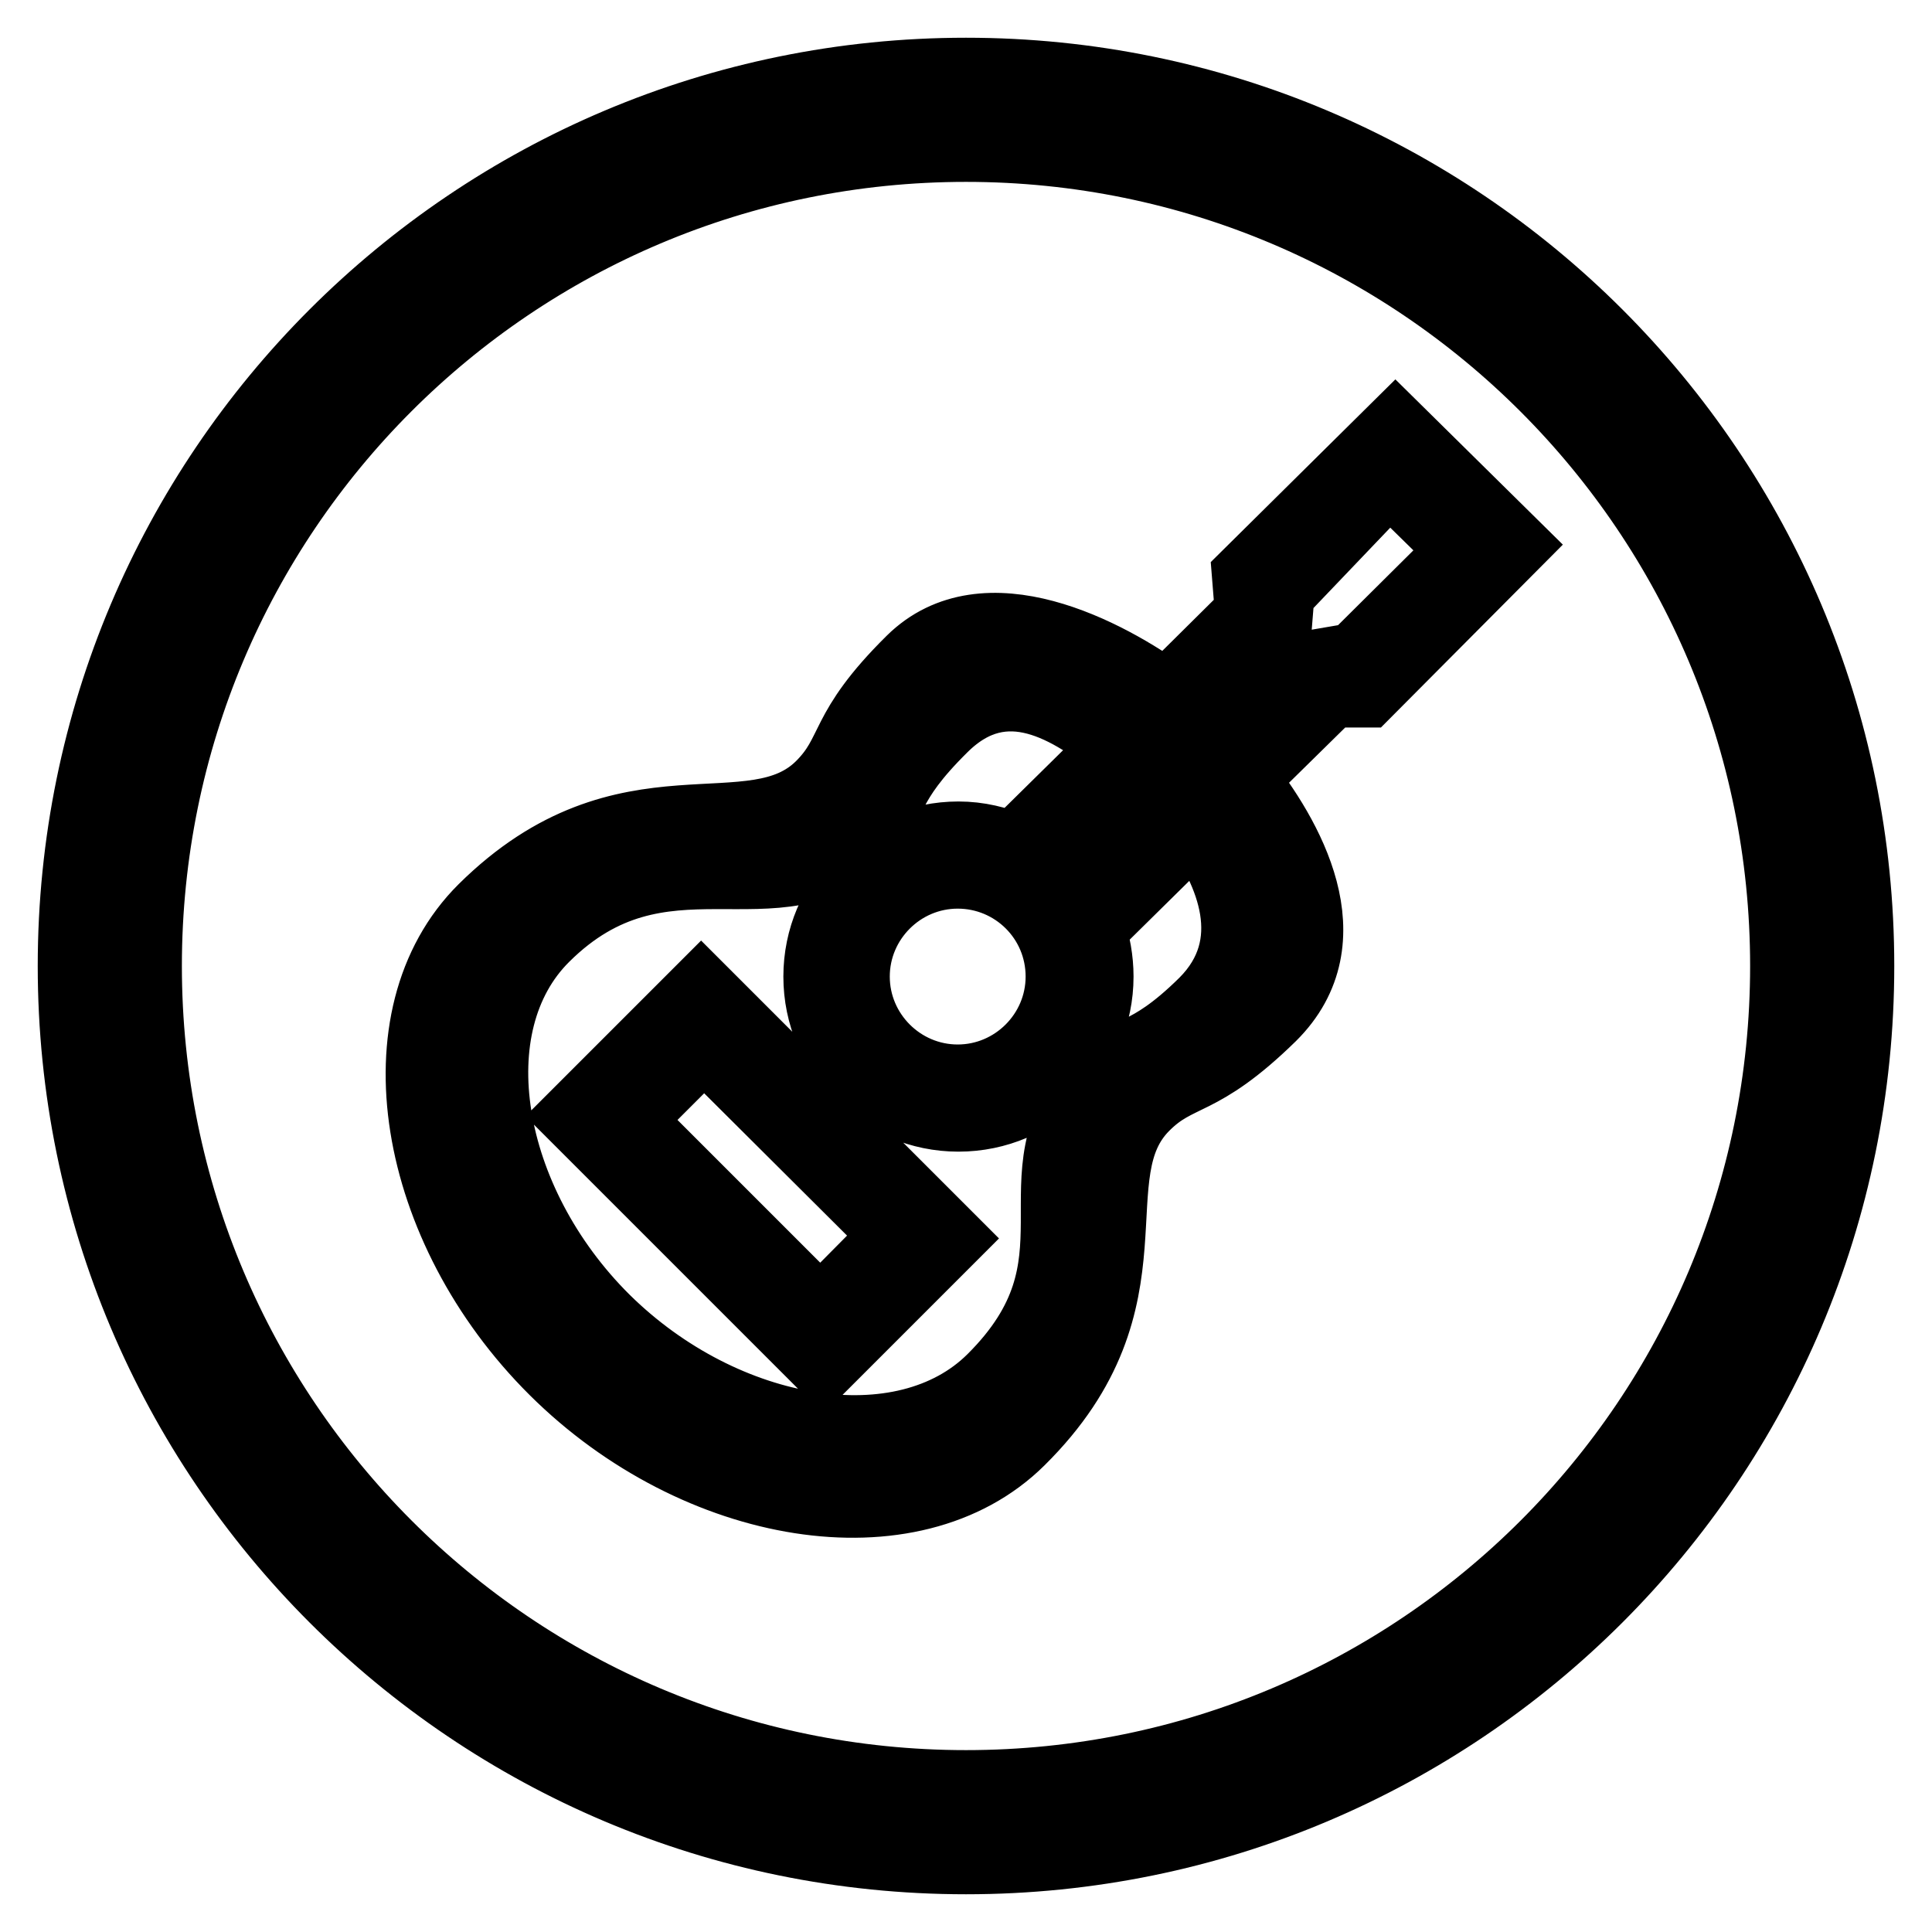 <?xml version="1.0" encoding="utf-8"?>
<!-- Svg Vector Icons : http://www.onlinewebfonts.com/icon -->
<!DOCTYPE svg PUBLIC "-//W3C//DTD SVG 1.1//EN" "http://www.w3.org/Graphics/SVG/1.1/DTD/svg11.dtd">
<svg version="1.1" xmlns="http://www.w3.org/2000/svg" xmlns:xlink="http://www.w3.org/1999/xlink" x="0px" y="0px" viewBox="0 0 256 256" enable-background="new 0 0 256 256" xml:space="preserve">
<g> <path stroke-width="10" fill-opacity="0" stroke="#000000"  d="M128,10C62.8,10,10,62.8,10,128c0,65.2,52.8,118,118,118c65.2,0,118-52.8,118-118C246,62.8,193.2,10,128,10 z M128,236.9c-60.2,0-108.9-48.8-108.9-108.9C19.1,67.8,67.8,19.1,128,19.1c60.2,0,108.9,48.8,108.9,108.9 C236.9,188.2,188.2,236.9,128,236.9z M76.7,147.9l32.4,32.4l16.2-16.2l-32.4-32.4L76.7,147.9z M119.3,163.7l-10.6,10.7l-26-26 l10.6-10.6L119.3,163.7z M184.9,57.3l-19.3,19.1l0.4,5l-11.4,11.3c-8.2-6-24.1-14.3-33.6-4.9c-9.4,9.3-7.3,11.9-12,16.6 c-9.4,9.3-25.9-2.3-44.7,16.3c-14.1,14-9.4,41.9,9.4,60.6s47.1,23.3,61.2,9.3c18.8-18.6,7.1-34.9,16.5-44.3 c4.7-4.7,7.3-2.6,16.8-11.9c10-9.9,2.2-23.4-4-31.2l12-11.8l4.7,0L200,72.2L184.9,57.3z M159.8,133.1c-8,7.9-10.4,5.9-14.2,10.1 c-11.6,12.8,2,24-13.9,39.8c-11.9,11.8-35.8,7.9-51.8-7.9c-15.9-15.8-19.9-39.4-8-51.2c15.9-15.8,31.3-2.1,42.6-13.8 c3.9-4,2.2-6.1,10.2-14c8.5-8.4,17.4-2.4,23.9,2.7l-14.2,14c-2.3-1-4.8-1.6-7.4-1.6c-10.1,0-18.2,8.2-18.2,18.2 c0,10.1,8.2,18.2,18.2,18.2c10.1,0,18.2-8.2,18.2-18.2c0-2.2-0.4-4.4-1.1-6.4l14.5-14.3C163.4,115.3,167.7,125.2,159.8,133.1z  M140.9,129.4c0,7.7-6.3,14-14,14s-14-6.3-14-14c0-7.7,6.3-14,14-14S140.9,121.6,140.9,129.4z M179.7,87.5l-7,1.2l-30.6,30.6 c-1.1-1.6-2.4-3-3.9-4.2l30.5-30.5l0.5-6.2l14.9-15.6l10.3,10.1L179.7,87.5z"/></g>
</svg>